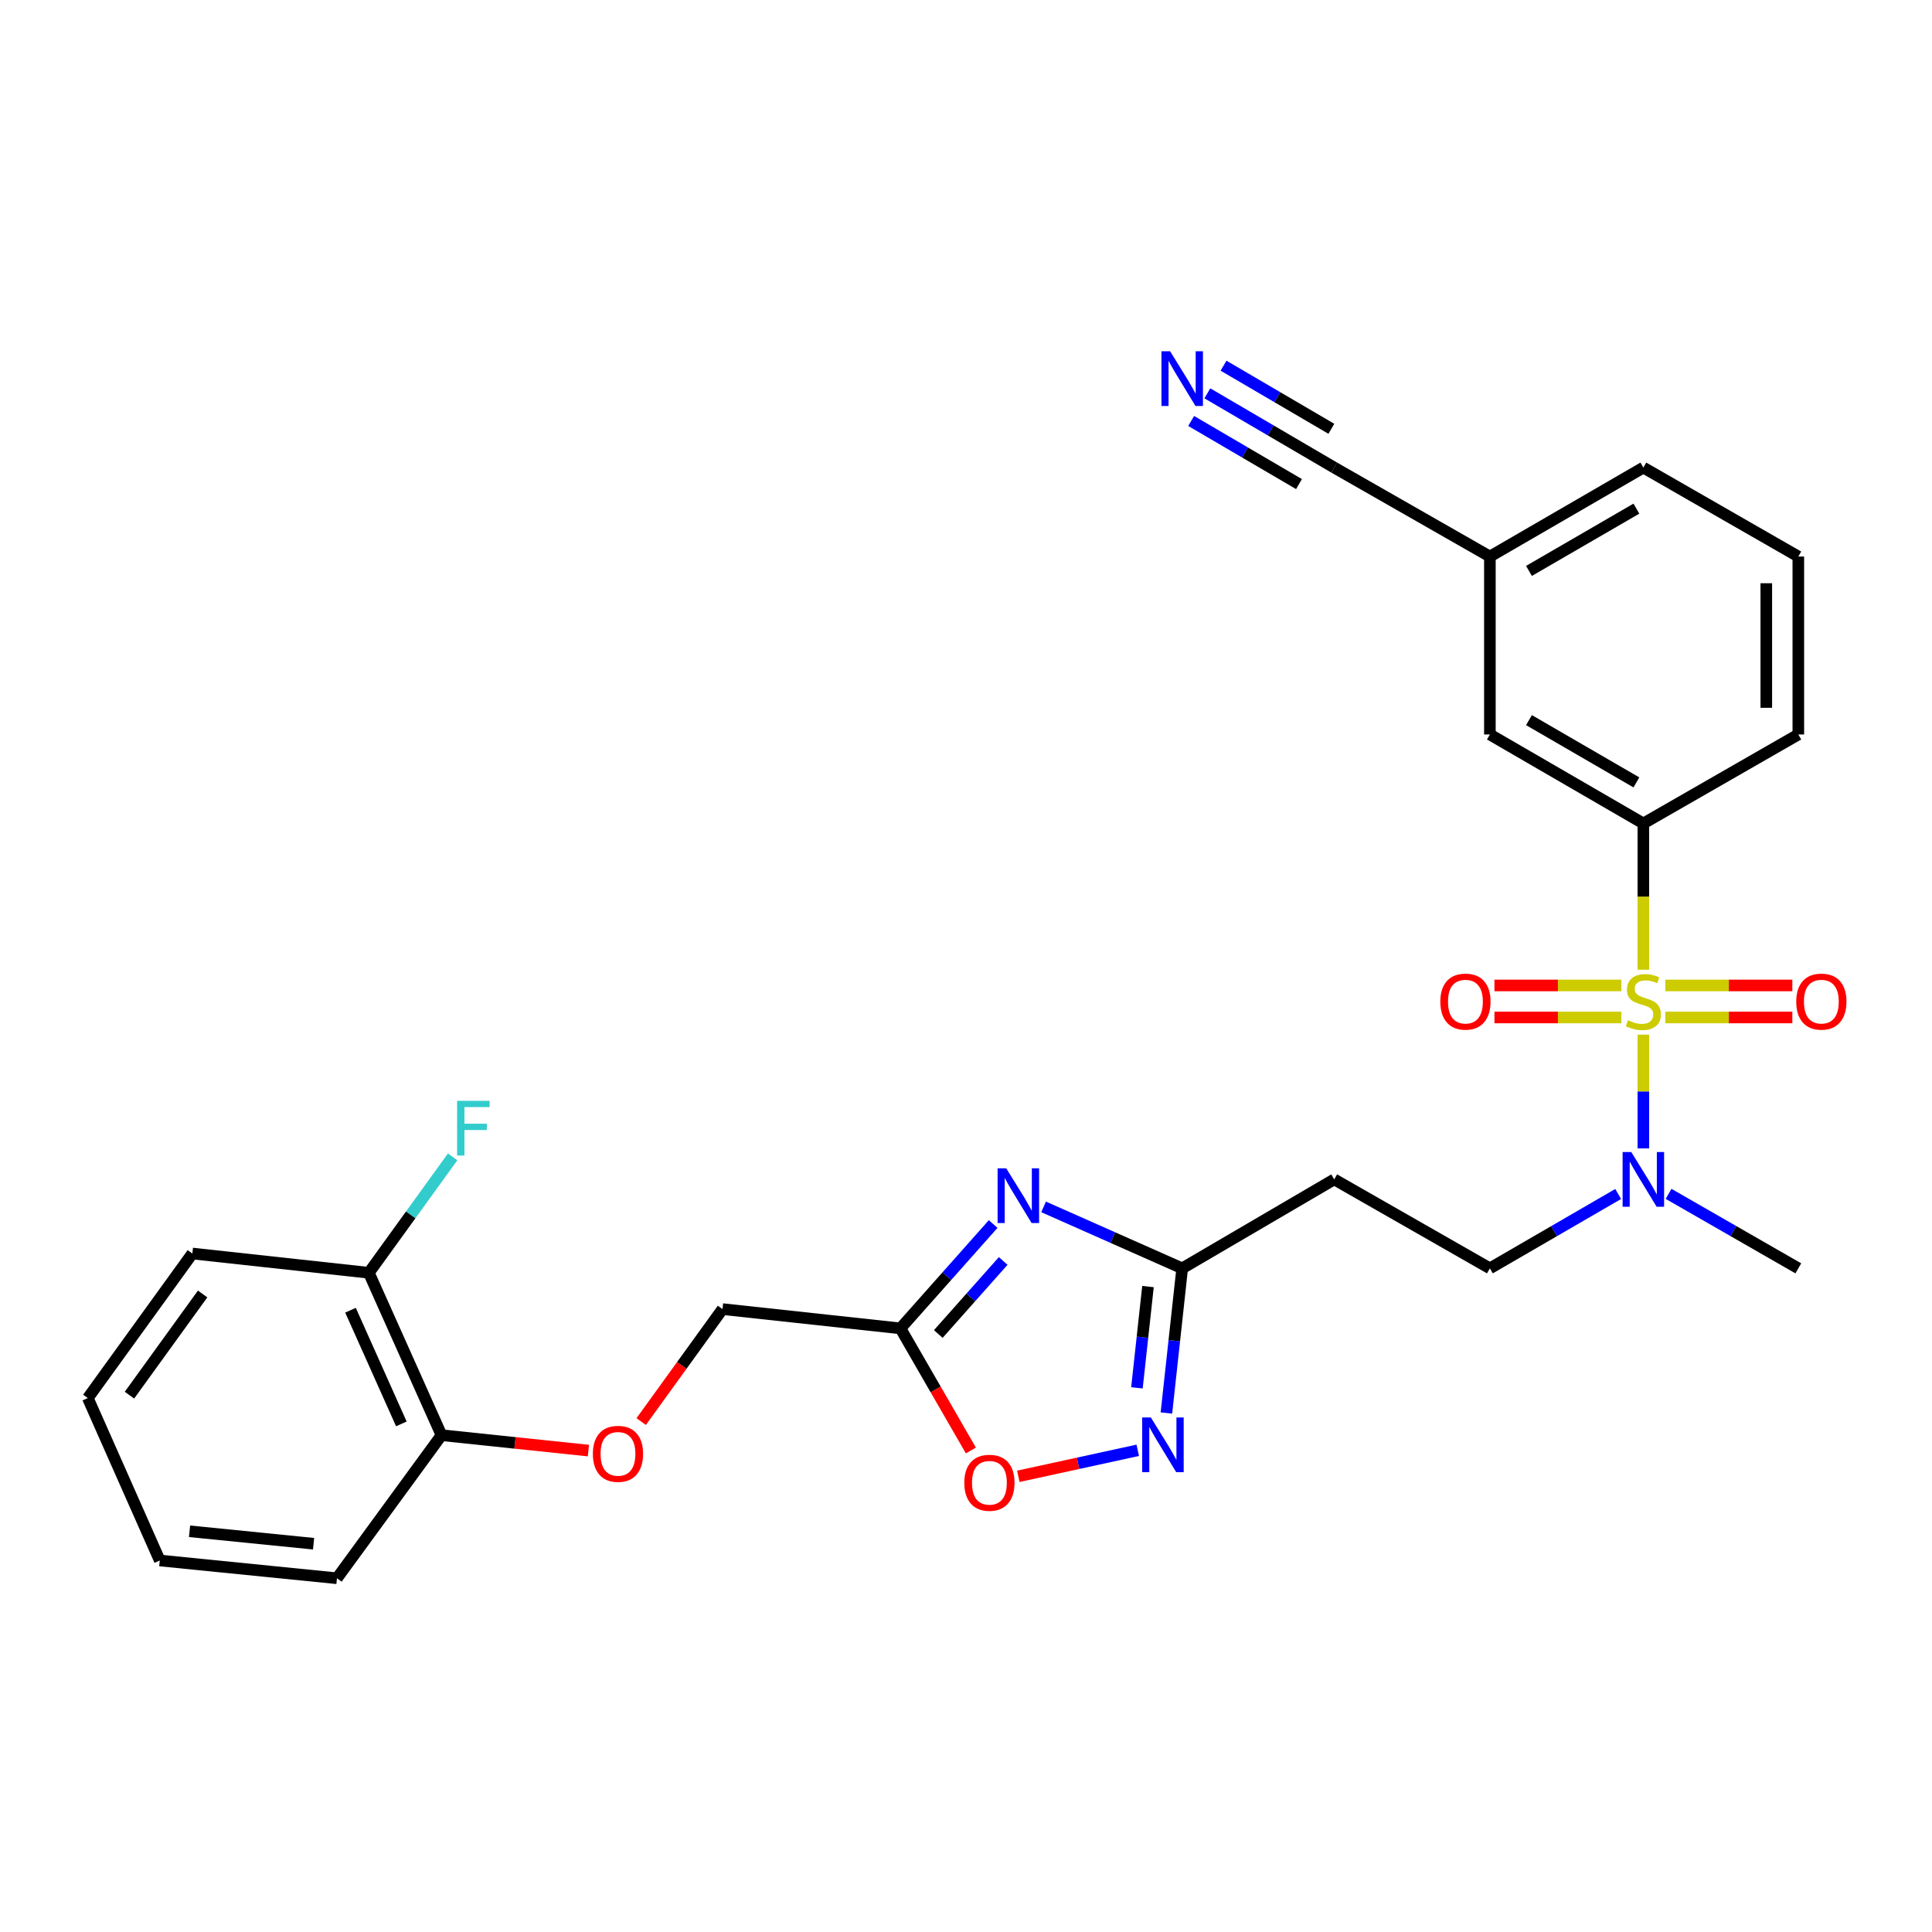 <?xml version='1.0' encoding='iso-8859-1'?>
<svg version='1.1' baseProfile='full'
              xmlns='http://www.w3.org/2000/svg'
                      xmlns:rdkit='http://www.rdkit.org/xml'
                      xmlns:xlink='http://www.w3.org/1999/xlink'
                  xml:space='preserve'
width='1000px' height='1000px' viewBox='0 0 1000 1000'>
<!-- END OF HEADER -->
<rect style='opacity:1.0;fill:#FFFFFF;stroke:none' width='1000' height='1000' x='0' y='0'> </rect>
<path class='bond-4' d='M 850.6,501.931 L 850.6,464.078' style='fill:none;fill-rule:evenodd;stroke:#CCCC00;stroke-width:6px;stroke-linecap:butt;stroke-linejoin:miter;stroke-opacity:1' />
<path class='bond-4' d='M 850.6,464.078 L 850.6,426.225' style='fill:none;fill-rule:evenodd;stroke:#000000;stroke-width:6px;stroke-linecap:butt;stroke-linejoin:miter;stroke-opacity:1' />
<path class='bond-6' d='M 850.6,535.537 L 850.6,564.976' style='fill:none;fill-rule:evenodd;stroke:#CCCC00;stroke-width:6px;stroke-linecap:butt;stroke-linejoin:miter;stroke-opacity:1' />
<path class='bond-6' d='M 850.6,564.976 L 850.6,594.415' style='fill:none;fill-rule:evenodd;stroke:#0000FF;stroke-width:6px;stroke-linecap:butt;stroke-linejoin:miter;stroke-opacity:1' />
<path class='bond-8' d='M 861.983,526.645 L 894.847,526.645' style='fill:none;fill-rule:evenodd;stroke:#CCCC00;stroke-width:6px;stroke-linecap:butt;stroke-linejoin:miter;stroke-opacity:1' />
<path class='bond-8' d='M 894.847,526.645 L 927.711,526.645' style='fill:none;fill-rule:evenodd;stroke:#FF0000;stroke-width:6px;stroke-linecap:butt;stroke-linejoin:miter;stroke-opacity:1' />
<path class='bond-8' d='M 861.983,510.064 L 894.847,510.064' style='fill:none;fill-rule:evenodd;stroke:#CCCC00;stroke-width:6px;stroke-linecap:butt;stroke-linejoin:miter;stroke-opacity:1' />
<path class='bond-8' d='M 894.847,510.064 L 927.711,510.064' style='fill:none;fill-rule:evenodd;stroke:#FF0000;stroke-width:6px;stroke-linecap:butt;stroke-linejoin:miter;stroke-opacity:1' />
<path class='bond-9' d='M 839.217,510.064 L 806.371,510.064' style='fill:none;fill-rule:evenodd;stroke:#CCCC00;stroke-width:6px;stroke-linecap:butt;stroke-linejoin:miter;stroke-opacity:1' />
<path class='bond-9' d='M 806.371,510.064 L 773.524,510.064' style='fill:none;fill-rule:evenodd;stroke:#FF0000;stroke-width:6px;stroke-linecap:butt;stroke-linejoin:miter;stroke-opacity:1' />
<path class='bond-9' d='M 839.217,526.645 L 806.371,526.645' style='fill:none;fill-rule:evenodd;stroke:#CCCC00;stroke-width:6px;stroke-linecap:butt;stroke-linejoin:miter;stroke-opacity:1' />
<path class='bond-9' d='M 806.371,526.645 L 773.524,526.645' style='fill:none;fill-rule:evenodd;stroke:#FF0000;stroke-width:6px;stroke-linecap:butt;stroke-linejoin:miter;stroke-opacity:1' />
<path class='bond-0' d='M 540.155,624.676 L 576.028,640.585' style='fill:none;fill-rule:evenodd;stroke:#0000FF;stroke-width:6px;stroke-linecap:butt;stroke-linejoin:miter;stroke-opacity:1' />
<path class='bond-0' d='M 576.028,640.585 L 611.902,656.494' style='fill:none;fill-rule:evenodd;stroke:#000000;stroke-width:6px;stroke-linecap:butt;stroke-linejoin:miter;stroke-opacity:1' />
<path class='bond-1' d='M 514.058,633.557 L 490.06,660.565' style='fill:none;fill-rule:evenodd;stroke:#0000FF;stroke-width:6px;stroke-linecap:butt;stroke-linejoin:miter;stroke-opacity:1' />
<path class='bond-1' d='M 490.06,660.565 L 466.062,687.572' style='fill:none;fill-rule:evenodd;stroke:#000000;stroke-width:6px;stroke-linecap:butt;stroke-linejoin:miter;stroke-opacity:1' />
<path class='bond-1' d='M 519.253,652.672 L 502.454,671.577' style='fill:none;fill-rule:evenodd;stroke:#0000FF;stroke-width:6px;stroke-linecap:butt;stroke-linejoin:miter;stroke-opacity:1' />
<path class='bond-1' d='M 502.454,671.577 L 485.656,690.483' style='fill:none;fill-rule:evenodd;stroke:#000000;stroke-width:6px;stroke-linecap:butt;stroke-linejoin:miter;stroke-opacity:1' />
<path class='bond-17' d='M 466.062,687.572 L 373.97,677.587' style='fill:none;fill-rule:evenodd;stroke:#000000;stroke-width:6px;stroke-linecap:butt;stroke-linejoin:miter;stroke-opacity:1' />
<path class='bond-29' d='M 466.062,687.572 L 484.295,719.172' style='fill:none;fill-rule:evenodd;stroke:#000000;stroke-width:6px;stroke-linecap:butt;stroke-linejoin:miter;stroke-opacity:1' />
<path class='bond-29' d='M 484.295,719.172 L 502.527,750.772' style='fill:none;fill-rule:evenodd;stroke:#FF0000;stroke-width:6px;stroke-linecap:butt;stroke-linejoin:miter;stroke-opacity:1' />
<path class='bond-2' d='M 603.732,731.374 L 607.817,693.934' style='fill:none;fill-rule:evenodd;stroke:#0000FF;stroke-width:6px;stroke-linecap:butt;stroke-linejoin:miter;stroke-opacity:1' />
<path class='bond-2' d='M 607.817,693.934 L 611.902,656.494' style='fill:none;fill-rule:evenodd;stroke:#000000;stroke-width:6px;stroke-linecap:butt;stroke-linejoin:miter;stroke-opacity:1' />
<path class='bond-2' d='M 588.475,718.344 L 591.335,692.136' style='fill:none;fill-rule:evenodd;stroke:#0000FF;stroke-width:6px;stroke-linecap:butt;stroke-linejoin:miter;stroke-opacity:1' />
<path class='bond-2' d='M 591.335,692.136 L 594.194,665.927' style='fill:none;fill-rule:evenodd;stroke:#000000;stroke-width:6px;stroke-linecap:butt;stroke-linejoin:miter;stroke-opacity:1' />
<path class='bond-5' d='M 588.898,750.671 L 557.99,757.404' style='fill:none;fill-rule:evenodd;stroke:#0000FF;stroke-width:6px;stroke-linecap:butt;stroke-linejoin:miter;stroke-opacity:1' />
<path class='bond-5' d='M 557.99,757.404 L 527.083,764.136' style='fill:none;fill-rule:evenodd;stroke:#FF0000;stroke-width:6px;stroke-linecap:butt;stroke-linejoin:miter;stroke-opacity:1' />
<path class='bond-3' d='M 611.902,656.494 L 690.584,610.447' style='fill:none;fill-rule:evenodd;stroke:#000000;stroke-width:6px;stroke-linecap:butt;stroke-linejoin:miter;stroke-opacity:1' />
<path class='bond-12' d='M 850.6,426.225 L 771.163,380.169' style='fill:none;fill-rule:evenodd;stroke:#000000;stroke-width:6px;stroke-linecap:butt;stroke-linejoin:miter;stroke-opacity:1' />
<path class='bond-12' d='M 847,404.973 L 791.394,372.734' style='fill:none;fill-rule:evenodd;stroke:#000000;stroke-width:6px;stroke-linecap:butt;stroke-linejoin:miter;stroke-opacity:1' />
<path class='bond-20' d='M 850.6,426.225 L 930.81,380.169' style='fill:none;fill-rule:evenodd;stroke:#000000;stroke-width:6px;stroke-linecap:butt;stroke-linejoin:miter;stroke-opacity:1' />
<path class='bond-13' d='M 837.564,618.004 L 804.363,637.249' style='fill:none;fill-rule:evenodd;stroke:#0000FF;stroke-width:6px;stroke-linecap:butt;stroke-linejoin:miter;stroke-opacity:1' />
<path class='bond-13' d='M 804.363,637.249 L 771.163,656.494' style='fill:none;fill-rule:evenodd;stroke:#000000;stroke-width:6px;stroke-linecap:butt;stroke-linejoin:miter;stroke-opacity:1' />
<path class='bond-22' d='M 863.652,617.94 L 897.231,637.217' style='fill:none;fill-rule:evenodd;stroke:#0000FF;stroke-width:6px;stroke-linecap:butt;stroke-linejoin:miter;stroke-opacity:1' />
<path class='bond-22' d='M 897.231,637.217 L 930.81,656.494' style='fill:none;fill-rule:evenodd;stroke:#000000;stroke-width:6px;stroke-linecap:butt;stroke-linejoin:miter;stroke-opacity:1' />
<path class='bond-7' d='M 624.922,203.586 L 657.753,222.803' style='fill:none;fill-rule:evenodd;stroke:#0000FF;stroke-width:6px;stroke-linecap:butt;stroke-linejoin:miter;stroke-opacity:1' />
<path class='bond-7' d='M 657.753,222.803 L 690.584,242.021' style='fill:none;fill-rule:evenodd;stroke:#000000;stroke-width:6px;stroke-linecap:butt;stroke-linejoin:miter;stroke-opacity:1' />
<path class='bond-7' d='M 616.546,217.895 L 644.452,234.229' style='fill:none;fill-rule:evenodd;stroke:#0000FF;stroke-width:6px;stroke-linecap:butt;stroke-linejoin:miter;stroke-opacity:1' />
<path class='bond-7' d='M 644.452,234.229 L 672.359,250.564' style='fill:none;fill-rule:evenodd;stroke:#000000;stroke-width:6px;stroke-linecap:butt;stroke-linejoin:miter;stroke-opacity:1' />
<path class='bond-7' d='M 633.297,189.277 L 661.204,205.612' style='fill:none;fill-rule:evenodd;stroke:#0000FF;stroke-width:6px;stroke-linecap:butt;stroke-linejoin:miter;stroke-opacity:1' />
<path class='bond-7' d='M 661.204,205.612 L 689.11,221.946' style='fill:none;fill-rule:evenodd;stroke:#000000;stroke-width:6px;stroke-linecap:butt;stroke-linejoin:miter;stroke-opacity:1' />
<path class='bond-10' d='M 690.584,610.447 L 771.163,656.494' style='fill:none;fill-rule:evenodd;stroke:#000000;stroke-width:6px;stroke-linecap:butt;stroke-linejoin:miter;stroke-opacity:1' />
<path class='bond-11' d='M 690.584,242.021 L 771.163,288.067' style='fill:none;fill-rule:evenodd;stroke:#000000;stroke-width:6px;stroke-linecap:butt;stroke-linejoin:miter;stroke-opacity:1' />
<path class='bond-18' d='M 771.163,380.169 L 771.163,288.067' style='fill:none;fill-rule:evenodd;stroke:#000000;stroke-width:6px;stroke-linecap:butt;stroke-linejoin:miter;stroke-opacity:1' />
<path class='bond-14' d='M 331.885,735.799 L 352.927,706.693' style='fill:none;fill-rule:evenodd;stroke:#FF0000;stroke-width:6px;stroke-linecap:butt;stroke-linejoin:miter;stroke-opacity:1' />
<path class='bond-14' d='M 352.927,706.693 L 373.97,677.587' style='fill:none;fill-rule:evenodd;stroke:#000000;stroke-width:6px;stroke-linecap:butt;stroke-linejoin:miter;stroke-opacity:1' />
<path class='bond-15' d='M 304.567,750.824 L 266.542,746.836' style='fill:none;fill-rule:evenodd;stroke:#FF0000;stroke-width:6px;stroke-linecap:butt;stroke-linejoin:miter;stroke-opacity:1' />
<path class='bond-15' d='M 266.542,746.836 L 228.517,742.848' style='fill:none;fill-rule:evenodd;stroke:#000000;stroke-width:6px;stroke-linecap:butt;stroke-linejoin:miter;stroke-opacity:1' />
<path class='bond-16' d='M 228.517,742.848 L 190.917,658.787' style='fill:none;fill-rule:evenodd;stroke:#000000;stroke-width:6px;stroke-linecap:butt;stroke-linejoin:miter;stroke-opacity:1' />
<path class='bond-16' d='M 207.742,737.009 L 181.422,678.166' style='fill:none;fill-rule:evenodd;stroke:#000000;stroke-width:6px;stroke-linecap:butt;stroke-linejoin:miter;stroke-opacity:1' />
<path class='bond-23' d='M 228.517,742.848 L 174.41,816.906' style='fill:none;fill-rule:evenodd;stroke:#000000;stroke-width:6px;stroke-linecap:butt;stroke-linejoin:miter;stroke-opacity:1' />
<path class='bond-19' d='M 190.917,658.787 L 212.601,628.788' style='fill:none;fill-rule:evenodd;stroke:#000000;stroke-width:6px;stroke-linecap:butt;stroke-linejoin:miter;stroke-opacity:1' />
<path class='bond-19' d='M 212.601,628.788 L 234.285,598.789' style='fill:none;fill-rule:evenodd;stroke:#33CCCC;stroke-width:6px;stroke-linecap:butt;stroke-linejoin:miter;stroke-opacity:1' />
<path class='bond-24' d='M 190.917,658.787 L 99.561,648.821' style='fill:none;fill-rule:evenodd;stroke:#000000;stroke-width:6px;stroke-linecap:butt;stroke-linejoin:miter;stroke-opacity:1' />
<path class='bond-28' d='M 771.163,288.067 L 850.6,242.021' style='fill:none;fill-rule:evenodd;stroke:#000000;stroke-width:6px;stroke-linecap:butt;stroke-linejoin:miter;stroke-opacity:1' />
<path class='bond-28' d='M 791.393,295.504 L 846.999,263.272' style='fill:none;fill-rule:evenodd;stroke:#000000;stroke-width:6px;stroke-linecap:butt;stroke-linejoin:miter;stroke-opacity:1' />
<path class='bond-21' d='M 930.81,380.169 L 930.81,288.067' style='fill:none;fill-rule:evenodd;stroke:#000000;stroke-width:6px;stroke-linecap:butt;stroke-linejoin:miter;stroke-opacity:1' />
<path class='bond-21' d='M 914.23,366.354 L 914.23,301.882' style='fill:none;fill-rule:evenodd;stroke:#000000;stroke-width:6px;stroke-linecap:butt;stroke-linejoin:miter;stroke-opacity:1' />
<path class='bond-25' d='M 930.81,288.067 L 850.6,242.021' style='fill:none;fill-rule:evenodd;stroke:#000000;stroke-width:6px;stroke-linecap:butt;stroke-linejoin:miter;stroke-opacity:1' />
<path class='bond-27' d='M 174.41,816.906 L 82.695,807.704' style='fill:none;fill-rule:evenodd;stroke:#000000;stroke-width:6px;stroke-linecap:butt;stroke-linejoin:miter;stroke-opacity:1' />
<path class='bond-27' d='M 162.308,799.028 L 98.108,792.587' style='fill:none;fill-rule:evenodd;stroke:#000000;stroke-width:6px;stroke-linecap:butt;stroke-linejoin:miter;stroke-opacity:1' />
<path class='bond-30' d='M 99.561,648.821 L 45.455,723.643' style='fill:none;fill-rule:evenodd;stroke:#000000;stroke-width:6px;stroke-linecap:butt;stroke-linejoin:miter;stroke-opacity:1' />
<path class='bond-30' d='M 104.88,669.76 L 67.006,722.135' style='fill:none;fill-rule:evenodd;stroke:#000000;stroke-width:6px;stroke-linecap:butt;stroke-linejoin:miter;stroke-opacity:1' />
<path class='bond-26' d='M 45.455,723.643 L 82.695,807.704' style='fill:none;fill-rule:evenodd;stroke:#000000;stroke-width:6px;stroke-linecap:butt;stroke-linejoin:miter;stroke-opacity:1' />
<path  class='atom-0' d='M 842.6 528.074
Q 842.92 528.194, 844.24 528.754
Q 845.56 529.314, 847 529.674
Q 848.48 529.994, 849.92 529.994
Q 852.6 529.994, 854.16 528.714
Q 855.72 527.394, 855.72 525.114
Q 855.72 523.554, 854.92 522.594
Q 854.16 521.634, 852.96 521.114
Q 851.76 520.594, 849.76 519.994
Q 847.24 519.234, 845.72 518.514
Q 844.24 517.794, 843.16 516.274
Q 842.12 514.754, 842.12 512.194
Q 842.12 508.634, 844.52 506.434
Q 846.96 504.234, 851.76 504.234
Q 855.04 504.234, 858.76 505.794
L 857.84 508.874
Q 854.44 507.474, 851.88 507.474
Q 849.12 507.474, 847.6 508.634
Q 846.08 509.754, 846.12 511.714
Q 846.12 513.234, 846.88 514.154
Q 847.68 515.074, 848.8 515.594
Q 849.96 516.114, 851.88 516.714
Q 854.44 517.514, 855.96 518.314
Q 857.48 519.114, 858.56 520.754
Q 859.68 522.354, 859.68 525.114
Q 859.68 529.034, 857.04 531.154
Q 854.44 533.234, 850.08 533.234
Q 847.56 533.234, 845.64 532.674
Q 843.76 532.154, 841.52 531.234
L 842.6 528.074
' fill='#CCCC00'/>
<path  class='atom-1' d='M 520.835 604.725
L 530.115 619.725
Q 531.035 621.205, 532.515 623.885
Q 533.995 626.565, 534.075 626.725
L 534.075 604.725
L 537.835 604.725
L 537.835 633.045
L 533.955 633.045
L 523.995 616.645
Q 522.835 614.725, 521.595 612.525
Q 520.395 610.325, 520.035 609.645
L 520.035 633.045
L 516.355 633.045
L 516.355 604.725
L 520.835 604.725
' fill='#0000FF'/>
<path  class='atom-3' d='M 595.676 733.671
L 604.956 748.671
Q 605.876 750.151, 607.356 752.831
Q 608.836 755.511, 608.916 755.671
L 608.916 733.671
L 612.676 733.671
L 612.676 761.991
L 608.796 761.991
L 598.836 745.591
Q 597.676 743.671, 596.436 741.471
Q 595.236 739.271, 594.876 738.591
L 594.876 761.991
L 591.196 761.991
L 591.196 733.671
L 595.676 733.671
' fill='#0000FF'/>
<path  class='atom-6' d='M 499.118 767.476
Q 499.118 760.676, 502.478 756.876
Q 505.838 753.076, 512.118 753.076
Q 518.398 753.076, 521.758 756.876
Q 525.118 760.676, 525.118 767.476
Q 525.118 774.356, 521.718 778.276
Q 518.318 782.156, 512.118 782.156
Q 505.878 782.156, 502.478 778.276
Q 499.118 774.396, 499.118 767.476
M 512.118 778.956
Q 516.438 778.956, 518.758 776.076
Q 521.118 773.156, 521.118 767.476
Q 521.118 761.916, 518.758 759.116
Q 516.438 756.276, 512.118 756.276
Q 507.798 756.276, 505.438 759.076
Q 503.118 761.876, 503.118 767.476
Q 503.118 773.196, 505.438 776.076
Q 507.798 778.956, 512.118 778.956
' fill='#FF0000'/>
<path  class='atom-7' d='M 844.34 596.287
L 853.62 611.287
Q 854.54 612.767, 856.02 615.447
Q 857.5 618.127, 857.58 618.287
L 857.58 596.287
L 861.34 596.287
L 861.34 624.607
L 857.46 624.607
L 847.5 608.207
Q 846.34 606.287, 845.1 604.087
Q 843.9 601.887, 843.54 601.207
L 843.54 624.607
L 839.86 624.607
L 839.86 596.287
L 844.34 596.287
' fill='#0000FF'/>
<path  class='atom-8' d='M 605.642 181.805
L 614.922 196.805
Q 615.842 198.285, 617.322 200.965
Q 618.802 203.645, 618.882 203.805
L 618.882 181.805
L 622.642 181.805
L 622.642 210.125
L 618.762 210.125
L 608.802 193.725
Q 607.642 191.805, 606.402 189.605
Q 605.202 187.405, 604.842 186.725
L 604.842 210.125
L 601.162 210.125
L 601.162 181.805
L 605.642 181.805
' fill='#0000FF'/>
<path  class='atom-9' d='M 929.729 518.434
Q 929.729 511.634, 933.089 507.834
Q 936.449 504.034, 942.729 504.034
Q 949.009 504.034, 952.369 507.834
Q 955.729 511.634, 955.729 518.434
Q 955.729 525.314, 952.329 529.234
Q 948.929 533.114, 942.729 533.114
Q 936.489 533.114, 933.089 529.234
Q 929.729 525.354, 929.729 518.434
M 942.729 529.914
Q 947.049 529.914, 949.369 527.034
Q 951.729 524.114, 951.729 518.434
Q 951.729 512.874, 949.369 510.074
Q 947.049 507.234, 942.729 507.234
Q 938.409 507.234, 936.049 510.034
Q 933.729 512.834, 933.729 518.434
Q 933.729 524.154, 936.049 527.034
Q 938.409 529.914, 942.729 529.914
' fill='#FF0000'/>
<path  class='atom-10' d='M 745.507 518.434
Q 745.507 511.634, 748.867 507.834
Q 752.227 504.034, 758.507 504.034
Q 764.787 504.034, 768.147 507.834
Q 771.507 511.634, 771.507 518.434
Q 771.507 525.314, 768.107 529.234
Q 764.707 533.114, 758.507 533.114
Q 752.267 533.114, 748.867 529.234
Q 745.507 525.354, 745.507 518.434
M 758.507 529.914
Q 762.827 529.914, 765.147 527.034
Q 767.507 524.114, 767.507 518.434
Q 767.507 512.874, 765.147 510.074
Q 762.827 507.234, 758.507 507.234
Q 754.187 507.234, 751.827 510.034
Q 749.507 512.834, 749.507 518.434
Q 749.507 524.154, 751.827 527.034
Q 754.187 529.914, 758.507 529.914
' fill='#FF0000'/>
<path  class='atom-15' d='M 306.863 752.508
Q 306.863 745.708, 310.223 741.908
Q 313.583 738.108, 319.863 738.108
Q 326.143 738.108, 329.503 741.908
Q 332.863 745.708, 332.863 752.508
Q 332.863 759.388, 329.463 763.308
Q 326.063 767.188, 319.863 767.188
Q 313.623 767.188, 310.223 763.308
Q 306.863 759.428, 306.863 752.508
M 319.863 763.988
Q 324.183 763.988, 326.503 761.108
Q 328.863 758.188, 328.863 752.508
Q 328.863 746.948, 326.503 744.148
Q 324.183 741.308, 319.863 741.308
Q 315.543 741.308, 313.183 744.108
Q 310.863 746.908, 310.863 752.508
Q 310.863 758.228, 313.183 761.108
Q 315.543 763.988, 319.863 763.988
' fill='#FF0000'/>
<path  class='atom-20' d='M 236.594 569.787
L 253.434 569.787
L 253.434 573.027
L 240.394 573.027
L 240.394 581.627
L 251.994 581.627
L 251.994 584.907
L 240.394 584.907
L 240.394 598.107
L 236.594 598.107
L 236.594 569.787
' fill='#33CCCC'/>
</svg>
